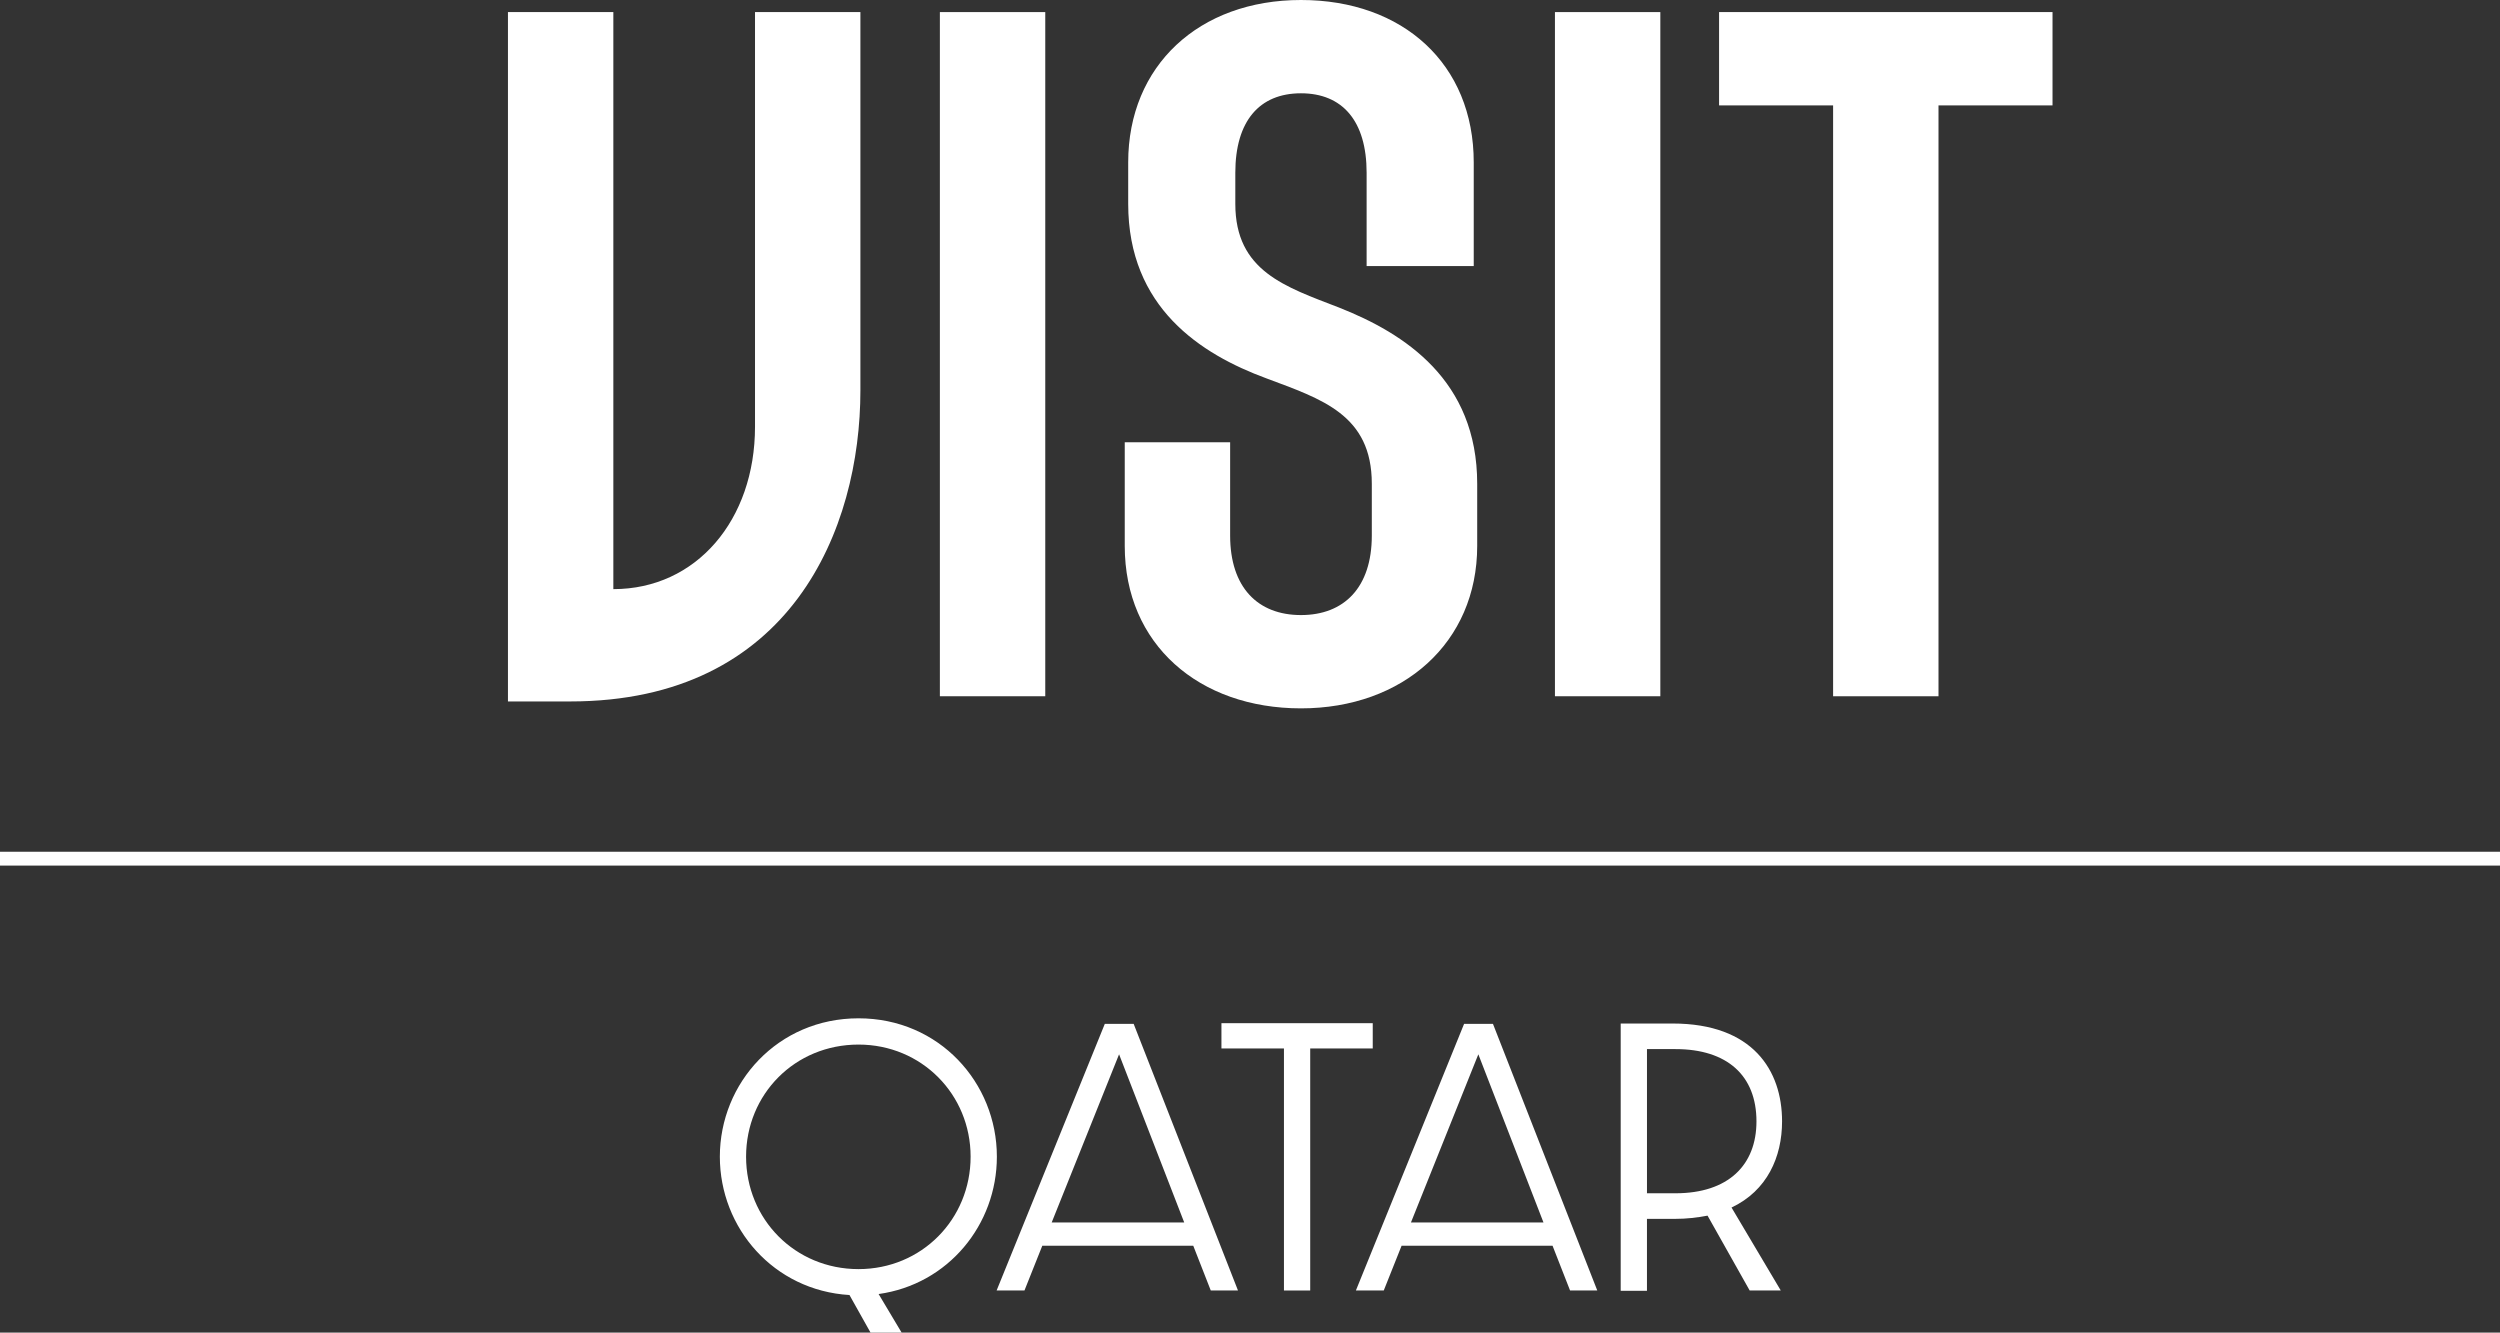 <?xml version="1.0" encoding="UTF-8"?>
<svg id="Layer_1" xmlns="http://www.w3.org/2000/svg" version="1.1" viewBox="0 0 144.7 77.131">
  <rect x="0" y="0" width="144.7" height="77.131" fill="#333333" stroke="none"/>
  <!-- Generator: Adobe Illustrator 29.6.0, SVG Export Plug-In . SVG Version: 2.1.1 Build 207)  -->
  <defs>
    <style>
      .st0 {
        isolation: isolate;
      }

      .st1 {
        fill: #fff;
      }
    </style>
  </defs>
  <g id="Layer_11" data-name="Layer_1">
    <g>
      <path class="st1" d="M35.5,34.099c4.8,0,8.2-4,8.2-9.4V.7h6.1v21.9c0,8-4,18-16.8,18h-3.6V.7h6.1v33.499-.1Z"/>
      <g>
        <path class="st1" d="M60.5,40.299h-6.1V.7h6.1v39.599Z"/>
        <path class="st1" d="M85.3,15.4h-6.2v-5.4c0-3-1.4-4.6-3.8-4.6s-3.8,1.6-3.8,4.6v1.8c0,3.9,2.9,4.8,6,6,3.8,1.5,8,4.2,8,10.2v3.6c0,5.6-4.3,9.4-10.2,9.4s-10.2-3.7-10.2-9.4v-6h6.1v5.4c0,3,1.6,4.6,4.1,4.6s4.1-1.6,4.1-4.6v-3c0-4-2.9-4.9-6.1-6.1-3.8-1.4-8-4.1-8-10.1v-2.4C65.3,3.8,69.4,0,75.3,0s10,3.7,10,9.4v6Z"/>
        <path class="st1" d="M96.1,40.299h-6.1V.7h6.1v39.599Z"/>
        <path class="st1" d="M118.8.7v5.4h-6.6v34.199h-6.1V6.1h-6.6V.7h19.3Z"/>
      </g>
    </g>
    <rect class="st1" y="49.299" width="144.7" height=".801"/>
  </g>
  <g class="st0">
    <path class="st1" d="M49.166,74.956c-4.388-.263-7.501-3.882-7.501-8.008,0-4.275,3.357-8.008,8.026-8.008s8.008,3.732,8.008,8.008c0,3.938-2.813,7.389-6.845,7.951l1.332,2.231h-1.8l-1.219-2.175ZM49.69,73.456c3.657,0,6.489-2.889,6.489-6.508,0-3.601-2.832-6.488-6.489-6.488-3.676,0-6.507,2.869-6.507,6.488s2.832,6.508,6.507,6.508Z"/>
    <path class="st1" d="M57.684,74.693l6.263-15.433h1.669l6.038,15.433h-1.575l-1.013-2.588h-8.739l-1.031,2.588h-1.613ZM68.542,70.755l-3.77-9.732-3.9,9.732h7.67Z"/>
    <path class="st1" d="M74.316,60.685h-3.619v-1.463h8.757v1.463h-3.619v14.009h-1.52v-14.009Z"/>
    <path class="st1" d="M78.479,74.693l6.263-15.433h1.67l6.038,15.433h-1.575l-1.013-2.588h-8.739l-1.031,2.588h-1.612ZM89.336,70.755l-3.77-9.732-3.9,9.732h7.67Z"/>
    <path class="st1" d="M93.807,59.241h3.001c4.65,0,6.338,2.719,6.338,5.663,0,2.062-.862,4.013-2.925,4.988l2.85,4.801h-1.8l-2.438-4.332c-.582.112-1.2.187-1.895.187h-1.612v4.163h-1.52v-15.47ZM96.976,69.067c3.058,0,4.688-1.632,4.688-4.163,0-2.644-1.688-4.182-4.688-4.182h-1.649v8.345h1.649Z"/>
  </g>
</svg>